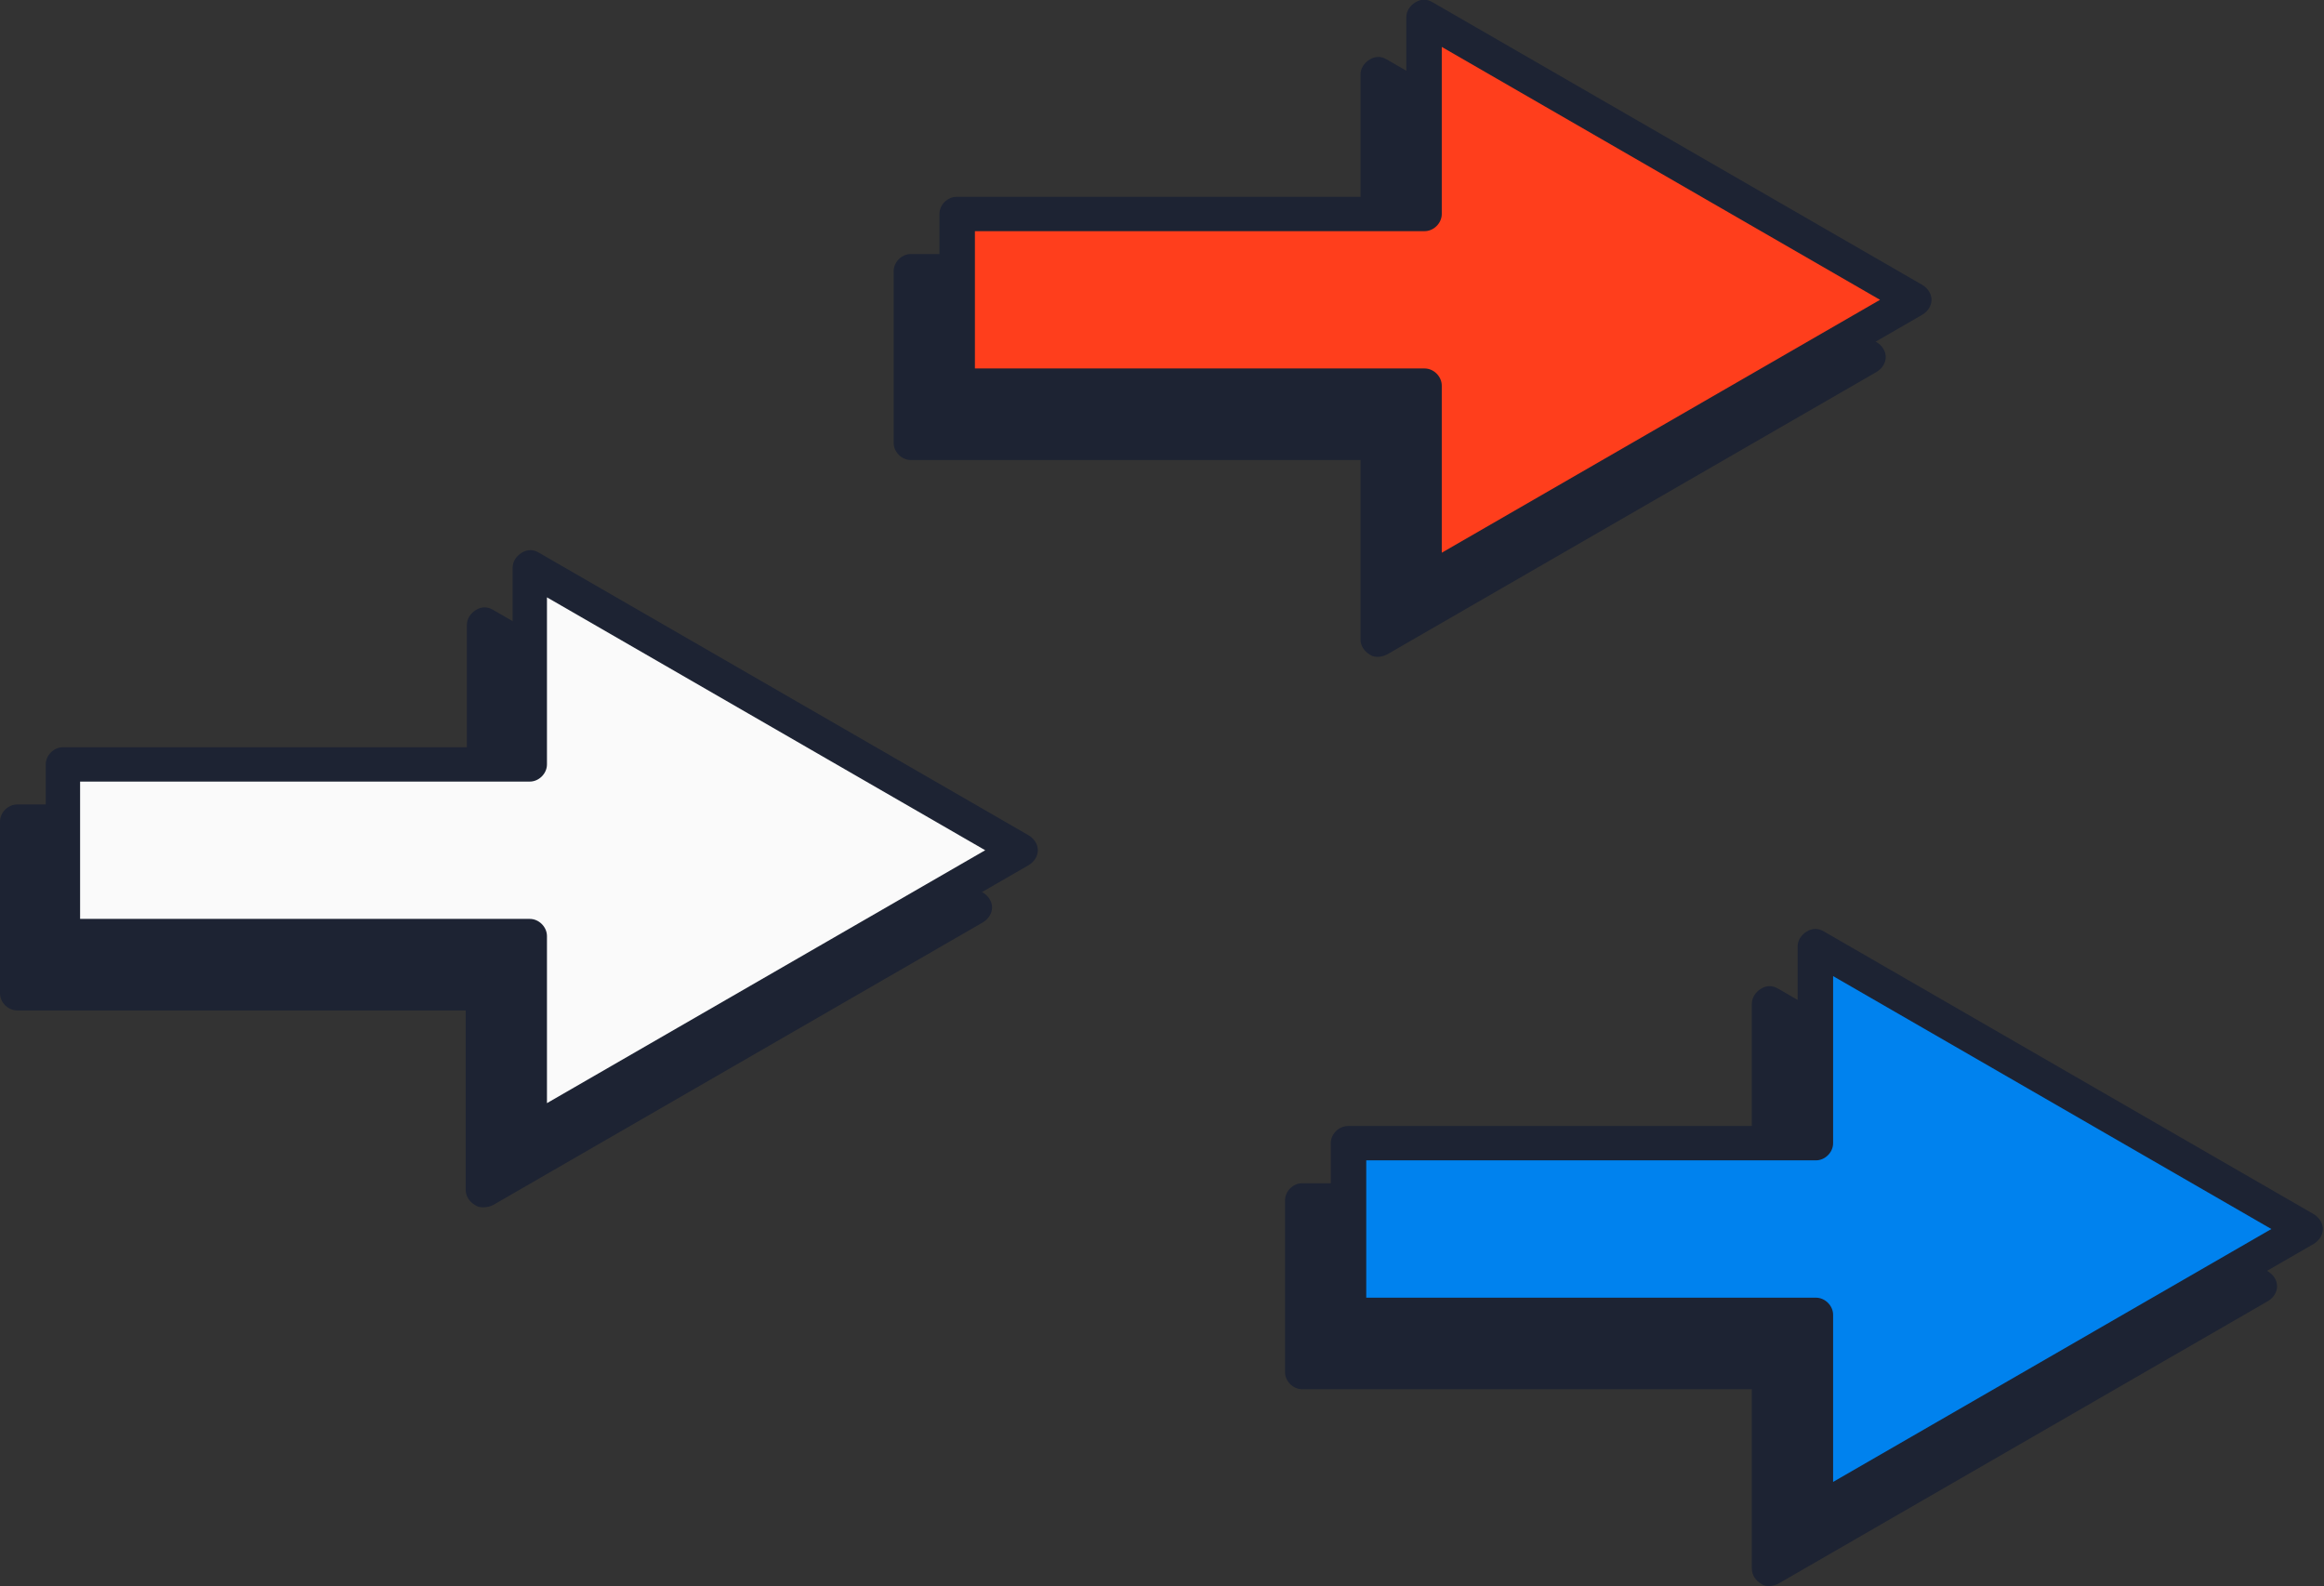 <?xml version="1.0" encoding="UTF-8"?>
<svg xmlns="http://www.w3.org/2000/svg" version="1.1" viewBox="0 0 203.1 138.6">
  <rect x="0" y="0" width="203.1" height="138.6" fill="#333333" stroke="none"/>
  <defs>
    <style>
      .cls-1 {
        fill: #ff3e1c;
      }

      .cls-2 {
        fill: #fafafa;
      }

      .cls-3 {
        fill: #1d2333;
      }

      .cls-4 {
        fill: #0082ee;
      }
    </style>
  </defs>
  <!-- Generator: Adobe Illustrator 28.7.1, SVG Export Plug-In . SVG Version: 1.2.0 Build 142)  -->
  <g>
    <g id="Ebene_1">
      <g>
        <polygon class="cls-3" points="85.1 79.3 42.3 54.6 42.3 71.8 1.5 71.8 1.5 86.8 42.3 86.8 42.3 104 85.1 79.3"/>
        <path class="cls-3" d="M42.3,105.5c-.3,0-.5,0-.8-.2-.5-.3-.8-.8-.8-1.3v-15.7H1.5c-.8,0-1.5-.7-1.5-1.5v-15c0-.8.7-1.5,1.5-1.5h39.3v-15.7c0-.5.3-1,.8-1.3.5-.3,1-.3,1.5,0l42.8,24.7c.5.3.8.8.8,1.3s-.3,1-.8,1.3l-42.8,24.7c-.2.1-.5.2-.8.2ZM3,85.3h39.3c.8,0,1.5.7,1.5,1.5v14.6l38.3-22.1-38.3-22.1v14.6c0,.8-.7,1.5-1.5,1.5H3v12Z"/>
      </g>
      <g>
        <polygon class="cls-2" points="89.1 74.3 46.3 49.6 46.3 66.8 5.5 66.8 5.5 81.8 46.3 81.8 46.3 99 89.1 74.3"/>
        <path class="cls-3" d="M46.3,100.5c-.3,0-.5,0-.8-.2-.5-.3-.8-.8-.8-1.3v-15.7H5.5c-.8,0-1.5-.7-1.5-1.5v-15c0-.8.7-1.5,1.5-1.5h39.3v-15.7c0-.5.3-1,.8-1.3.5-.3,1-.3,1.5,0l42.8,24.7c.5.3.8.8.8,1.3s-.3,1-.8,1.3l-42.8,24.7c-.2.1-.5.2-.8.2ZM7,80.3h39.3c.8,0,1.5.7,1.5,1.5v14.6l38.3-22.1-38.3-22.1v14.6c0,.8-.7,1.5-1.5,1.5H7v12Z"/>
      </g>
      <g>
        <polygon class="cls-3" points="163.3 31.2 120.5 6.5 120.5 23.7 79.7 23.7 79.7 38.7 120.5 38.7 120.5 55.9 163.3 31.2"/>
        <path class="cls-3" d="M120.5,57.4c-.3,0-.5,0-.8-.2-.5-.3-.8-.8-.8-1.3v-15.7h-39.3c-.8,0-1.5-.7-1.5-1.5v-15c0-.8.7-1.5,1.5-1.5h39.3V6.5c0-.5.3-1,.8-1.3.5-.3,1-.3,1.5,0l42.8,24.7c.5.3.8.8.8,1.3s-.3,1-.8,1.3l-42.8,24.7c-.2.1-.5.2-.8.2ZM81.2,37.2h39.3c.8,0,1.5.7,1.5,1.5v14.6l38.3-22.1-38.3-22.1v14.6c0,.8-.7,1.5-1.5,1.5h-39.3v12Z"/>
      </g>
      <g>
        <polygon class="cls-1" points="167.3 26.2 124.5 1.5 124.5 18.7 83.7 18.7 83.7 33.7 124.5 33.7 124.5 50.9 167.3 26.2"/>
        <path class="cls-3" d="M124.5,52.4c-.3,0-.5,0-.8-.2-.5-.3-.8-.8-.8-1.3v-15.7h-39.3c-.8,0-1.5-.7-1.5-1.5v-15c0-.8.7-1.5,1.5-1.5h39.3V1.5c0-.5.3-1,.8-1.3.5-.3,1-.3,1.5,0l42.8,24.7c.5.3.8.8.8,1.3s-.3,1-.8,1.3l-42.8,24.7c-.2.1-.5.2-.8.2ZM85.2,32.2h39.3c.8,0,1.5.7,1.5,1.5v14.6l38.3-22.1L126,4.1v14.6c0,.8-.7,1.5-1.5,1.5h-39.3v12Z"/>
      </g>
      <g>
        <polygon class="cls-3" points="197.5 112.4 154.7 87.7 154.7 104.9 113.9 104.9 113.9 119.9 154.7 119.9 154.7 137.1 197.5 112.4"/>
        <path class="cls-3" d="M154.7,138.6c-.3,0-.5,0-.8-.2-.5-.3-.8-.8-.8-1.3v-15.7h-39.3c-.8,0-1.5-.7-1.5-1.5v-15c0-.8.7-1.5,1.5-1.5h39.3v-15.7c0-.5.3-1,.8-1.3.5-.3,1-.3,1.5,0l42.8,24.7c.5.3.8.8.8,1.3s-.3,1-.8,1.3l-42.8,24.7c-.2.1-.5.2-.8.2ZM115.4,118.4h39.3c.8,0,1.5.7,1.5,1.5v14.6l38.3-22.1-38.3-22.1v14.6c0,.8-.7,1.5-1.5,1.5h-39.3v12Z"/>
      </g>
      <g>
        <polygon class="cls-4" points="201.5 107.4 158.7 82.7 158.7 99.9 117.9 99.9 117.9 114.9 158.7 114.9 158.7 132.1 201.5 107.4"/>
        <path class="cls-3" d="M158.7,133.6c-.3,0-.5,0-.8-.2-.5-.3-.8-.8-.8-1.3v-15.7h-39.3c-.8,0-1.5-.7-1.5-1.5v-15c0-.8.7-1.5,1.5-1.5h39.3v-15.7c0-.5.3-1,.8-1.3.5-.3,1-.3,1.5,0l42.8,24.7c.5.3.8.8.8,1.3s-.3,1-.8,1.3l-42.8,24.7c-.2.1-.5.2-.8.2ZM119.4,113.4h39.3c.8,0,1.5.7,1.5,1.5v14.6l38.3-22.1-38.3-22.1v14.6c0,.8-.7,1.5-1.5,1.5h-39.3v12Z"/>
      </g>
    </g>
  </g>
</svg>